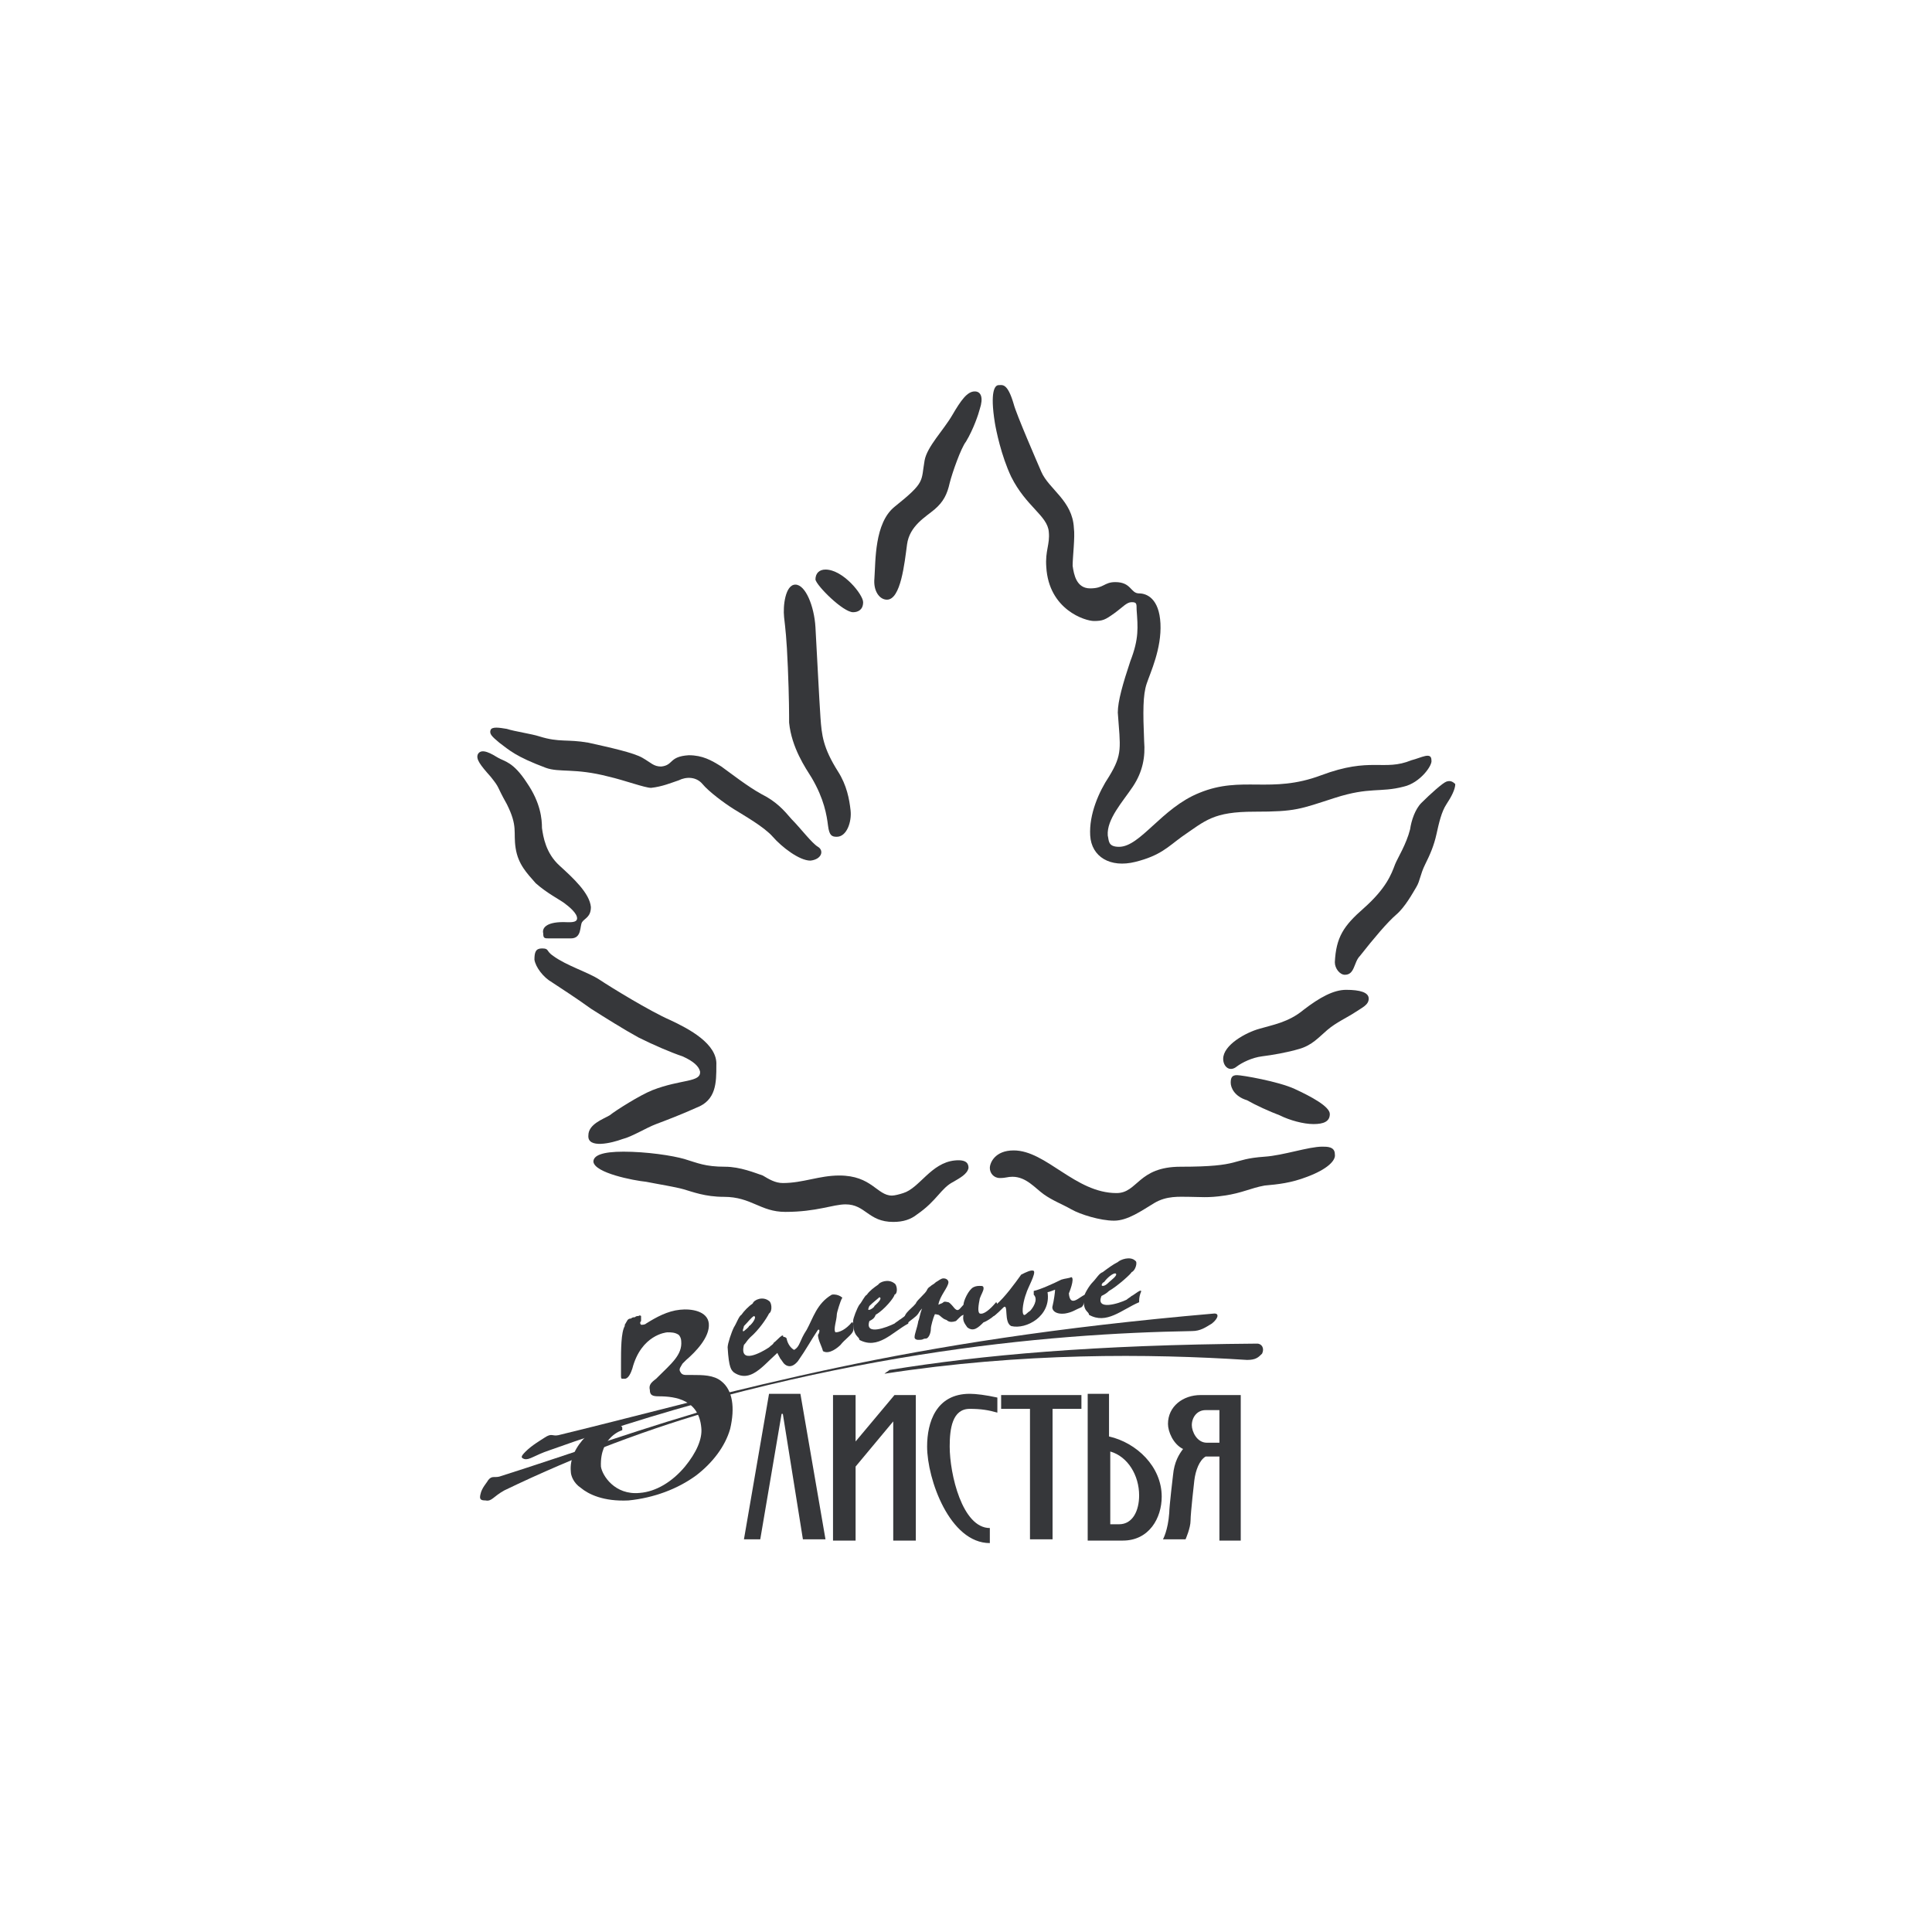 <?xml version="1.0" encoding="UTF-8"?> <!-- Generator: Adobe Illustrator 24.2.3, SVG Export Plug-In . SVG Version: 6.00 Build 0) --> <svg xmlns="http://www.w3.org/2000/svg" xmlns:xlink="http://www.w3.org/1999/xlink" id="Layer_1" x="0px" y="0px" viewBox="0 0 154 154" style="enable-background:new 0 0 154 154;" xml:space="preserve"> <style type="text/css"> .st0{fill:#36373A;} .st1{fill-rule:evenodd;clip-rule:evenodd;fill:#36373A;} </style> <g> <g> <path class="st0" d="M57.5,110.1c-0.6-0.5-1.5-0.5-2.3-0.5c-0.2,0-0.3,0-0.5,0c-0.3,0-0.4-0.1-0.5-0.3c-0.1-0.2,0.1-0.4,0.2-0.6 c0.1-0.1,0.2-0.2,0.3-0.3c0.7-0.6,1.9-1.8,1.8-2.9c-0.1-1-1.4-1.2-2.3-1.1c-1,0.1-1.9,0.6-2.7,1.1c-0.1,0.1-0.3,0.1-0.4,0.1 c-0.1-0.1-0.1-0.2,0-0.3c0-0.1,0-0.1,0-0.2c0-0.1,0-0.1,0-0.2c0,0,0,0,0,0c0,0-0.1-0.1-0.2,0c-0.1,0-0.2,0-0.3,0.1 c-0.1,0-0.2,0-0.3,0.1c-0.3,0-0.3,0.2-0.5,0.5l0,0.1c-0.3,0.5-0.3,1.9-0.3,3l0,0.9c0,0.2,0,0.3,0.1,0.3c0,0,0.1,0,0.2,0 c0.3,0,0.5-0.5,0.6-0.8c0.7-2.7,2.7-2.9,2.8-2.9c0.3,0,0.6,0,0.9,0.2c0.1,0.1,0.2,0.3,0.2,0.5c0.1,1.1-0.8,1.8-1.9,2.9 c0,0-0.1,0.1-0.1,0.1c-0.4,0.3-0.6,0.5-0.5,0.9c0,0.4,0.2,0.5,0.7,0.5c1.4,0,3.2,0.3,3.4,2.5c0.1,0.9-0.4,2-1.3,3.1 c-1,1.2-2.3,2-3.6,2.1c-2,0.2-3-1.4-3.1-2.1c-0.1-2.4,1.7-2.9,1.7-2.9c0,0,0-0.1,0-0.2c0,0,0-0.1-0.2-0.2 c-0.8-0.2-1.9,0.2-2.7,0.9c-0.8,0.8-1.3,1.8-1.2,2.8c0,0.3,0.2,0.9,0.8,1.3c0.6,0.5,1.8,1.1,3.8,1c2-0.2,3.9-0.9,5.4-2 c1.3-1,2.3-2.3,2.7-3.7C58.6,112.2,58.4,110.8,57.5,110.1"></path> <path class="st0" d="M62.4,112.7h-0.1l-1.7,10h-1.3l2-11.6h2.5l2,11.6h-1.8L62.4,112.7z M73,122.8h-1.8v-9.5l-3,3.6v5.9h-1.8 v-11.6h1.8v3.7l3.1-3.7H73V122.8z M78.9,123c-3.2,0-5-5.1-5-7.7c0-1.9,0.7-4.2,3.4-4.2c0.5,0,1.3,0.1,2.2,0.3v1.2 c-0.7-0.2-1.3-0.3-2.2-0.3c-1.4,0-1.6,1.6-1.6,3c0,2.2,1,6.5,3.2,6.5V123z M86.2,111.2v1.1h-2.3v10.4h-1.8v-10.4h-2.3v-1.1H86.2z M88.5,115.7c1.4,0.4,2.3,1.9,2.3,3.5c0,1.2-0.5,2.3-1.6,2.3h-0.7V115.7z M86.7,111.2v11.6h2.8c2.1,0,3.1-1.8,3.1-3.5 c0-2.4-2-4.3-4.2-4.8v-3.4H86.7z M97.1,115h-0.9c-0.8,0-1.2-0.9-1.2-1.4c0-0.6,0.4-1.2,1.1-1.2h1.1V115z M98.9,122.8v-11.6h-3.2 c-1.4,0-2.6,0.9-2.6,2.3c0,0.6,0.4,1.6,1.2,2c-0.3,0.4-0.7,1-0.8,2.1c0,0-0.3,2.5-0.3,3c-0.1,1.4-0.5,2.1-0.5,2.1h1.8 c0,0,0.4-0.9,0.4-1.5c0-0.6,0.3-3.2,0.3-3.2c0.1-0.8,0.4-1.6,0.9-1.9h1.1v6.7H98.9z"></path> <path class="st0" d="M60.1,104.9c0.3,0.1-0.3,0.8-0.4,0.8c0,0.1-0.3,0.3-0.4,0.4c-0.2,0.1,0-0.3,0-0.4 C59.6,105.4,59.9,105,60.1,104.9 M62.4,106.7c0.2-0.7-0.6,0.3-0.7,0.3c-0.1,0.2-0.2,0.2-0.4,0.4c-0.6,0.4-2.4,1.4-2-0.2 c0.2-0.2,0.2-0.3,0.5-0.6c0.7-0.6,1.3-1.5,1.5-1.9c0.3-0.2,0.2-0.9,0-1c-0.5-0.4-1.2-0.1-1.3,0.2c-0.3,0.2-0.7,0.6-0.9,0.9 c-0.2,0.1-0.4,0.7-0.6,1c-0.2,0.4-0.5,1.3-0.5,1.6c0.1,1.7,0.3,1.8,0.5,2c1.5,1,2.6-1,3.9-1.9C62.4,107.3,62.4,107.1,62.4,106.7"></path> <path class="st0" d="M67,107.2c-0.2,0.2-0.9,0.8-1.4,0.5c-0.1-0.4-0.4-0.9-0.4-1.3c0.1-0.1,0.2-0.5,0-0.4 c-0.6,0.9-0.9,1.5-1.6,2.5c-0.5,0.6-0.9,0.4-1.1,0.2c-0.1-0.1-0.2-0.3-0.3-0.4c-0.1-0.2-0.3-0.5-0.3-0.7c0.1-0.1,0.2-0.8,0.4-1 c0.1-0.1,0.4,0,0.4,0.1c0.1,0.5,0.4,0.8,0.6,0.9c0.5-0.3,0.4-0.7,1-1.6c0.5-0.9,0.8-2.1,2-2.8c0.5-0.1,1,0.3,0.8,0.3 c-0.1,0.2-0.4,1.1-0.4,1.3c0,0.4-0.3,1.2-0.1,1.4c0.3,0,0.8-0.2,1.3-0.8c0.1-0.1,0.2,0.4,0.1,0.7C67.9,106.4,67.3,106.8,67,107.2"></path> <path class="st0" d="M70.1,103.4c0.3,0.1-0.3,0.6-0.4,0.7c0,0.1-0.3,0.3-0.4,0.3c-0.2,0.1,0-0.3,0-0.3 C69.6,103.8,70,103.5,70.1,103.4 M72.4,105c0.2-0.6-0.6,0.2-0.7,0.2c-0.1,0.1-0.3,0.2-0.4,0.3c-0.6,0.3-2.4,1-2-0.2 c0.2-0.1,0.4-0.2,0.5-0.5c0.7-0.4,1.5-1.4,1.5-1.6c0.3-0.1,0.2-0.8,0-0.9c-0.5-0.4-1.2-0.1-1.3,0.1c-0.3,0.2-0.7,0.5-0.9,0.8 c-0.2,0.1-0.4,0.6-0.6,0.8c-0.2,0.3-0.5,1.1-0.5,1.3c0,1.3,0.5,1.2,0.5,1.5c1.5,0.8,2.6-0.6,3.9-1.3 C72.4,105.5,72.4,105.3,72.4,105"></path> <path class="st0" d="M74.7,104.1C74.7,104.1,74.7,104.1,74.7,104.1C74.7,104.1,74.7,104.1,74.7,104.1 C74.7,104.1,74.7,104.1,74.7,104.1 M79.5,104.4c0-0.2,0-0.6-0.1-0.6c-0.5,0.6-1,1-1.3,0.9c-0.2-0.1-0.1-0.7,0-1.2 c0.1-0.3,0.3-0.6,0.3-0.8c0-0.2-0.1-0.2-0.3-0.2c-0.1,0-0.3,0-0.5,0.1c-0.4,0.2-0.8,1.1-0.8,1.4c-0.3,0.3-0.4,0.6-0.7,0.3 c-0.1-0.1-0.3-0.4-0.5-0.5c-0.1,0-0.3-0.1-0.4,0c-0.1,0.1-0.2,0.1-0.4,0.2c0.1-0.7,0.8-1.4,0.8-1.8c0-0.1-0.1-0.3-0.4-0.3 c-0.2,0-0.4,0.2-0.6,0.3c-0.2,0.2-0.3,0.2-0.4,0.3c-0.1,0.1-0.2,0.1-0.3,0.3c-0.1,0.3-0.8,0.8-0.9,1.1c-0.4,0.5-1.2,0.9-0.8,1.5 c0,0,0.1,0.1,0.1,0.1c0.3-0.3,0.7-0.5,0.9-0.8c0,0,0.1-0.2,0.3-0.4c-0.2,0.5-0.2,0.8-0.3,1c-0.1,0.6-0.3,1-0.3,1.3 c0,0.1,0.1,0.2,0.3,0.2c0.5,0,0.3-0.1,0.6-0.1c0.2,0,0.4-0.4,0.4-0.8c0-0.2,0.2-0.9,0.3-1.1c0-0.1,0.2,0,0.3,0 c0.2,0.1,0.3,0.3,0.6,0.4c0.1,0,0.2,0.3,0.8,0.1c0.5-0.5,0.4-0.4,0.6-0.5c-0.1,0.5,0.1,0.7,0.3,1c0.5,0.4,0.9,0,1.3-0.4 C78.5,105.4,79.6,104.8,79.5,104.4"></path> <path class="st0" d="M86.2,104.2c-0.5,0.2-0.7,0.4-1.3,0.5c-0.8,0.1-1.1-0.3-1-0.6c0.1-0.4,0.2-1.1,0.2-1.3c0,0-0.5,0.2-0.6,0.2 c0.3,1.9-1.7,3-2.9,2.7c-0.6-0.3-0.2-1.8-0.6-1.5c-0.1,0.1-0.7,0.7-0.8,0.7c-0.1,0-0.2-0.6,0.2-0.9c0.7-0.6,1.5-1.7,2-2.4 c0.4-0.2,0.8-0.4,1-0.3c0.2,0.2-0.5,1.4-0.6,1.8c-0.2,0.5-0.4,1.5-0.2,1.7c0.1,0.1,0.3-0.2,0.5-0.3c0.2-0.2,0.7-0.9,0.3-1.3 c0,0,0-0.3,0-0.3c0.5-0.1,1.6-0.6,2.2-0.9c0.3-0.1,0.6-0.1,0.8-0.2c0.3,0.1-0.2,1.3-0.2,1.3c0.1,1.2,0.9,0.2,1.3,0.1 C86.5,103.2,86.5,104,86.2,104.2"></path> <path class="st0" d="M88.9,101.5c0.3,0.1-0.4,0.6-0.5,0.7c-0.1,0.1-0.3,0.3-0.5,0.3c-0.2,0,0-0.3,0.1-0.3 C88.3,101.8,88.7,101.5,88.9,101.5 M90.9,103.1c0.3-0.6-0.6,0.2-0.7,0.2c-0.1,0.1-0.3,0.2-0.4,0.3c-0.6,0.3-2.5,0.9-2-0.3 c0.2-0.1,0.4-0.2,0.6-0.4c0.7-0.4,1.8-1.4,1.8-1.5c0.3-0.1,0.5-0.8,0.3-0.9c-0.4-0.4-1.2-0.1-1.4,0.1c-0.4,0.2-0.8,0.5-1.2,0.8 c-0.3,0.1-0.5,0.5-0.8,0.8c-0.3,0.3-0.7,1-0.7,1.2c-0.1,1.2,0.4,1.1,0.4,1.4c1.4,0.8,2.6-0.4,4-1 C90.8,103.6,90.8,103.4,90.9,103.1"></path> <path class="st1" d="M39.8,117.7c-0.4,0.1-0.6-0.1-0.9,0.3c-0.1,0.2-0.5,0.6-0.6,1.1c-0.1,0.4,0,0.5,0.4,0.5 c0.5,0.1,0.6-0.3,1.5-0.8c5.8-2.8,11.7-5,17.4-6.6c0.1-0.1,0.2-0.2,0.4-0.3C51.2,113.8,45.8,115.8,39.8,117.7"></path> <path class="st1" d="M100.2,107.1c-13,0.1-21.9,0.9-29.3,2.1c-0.1,0.1-0.3,0.2-0.4,0.3c11-1.7,21.1-1.6,28.9-1.1 c0.7,0,0.9-0.2,1.2-0.5C100.8,107.5,100.6,107.1,100.2,107.1"></path> <path class="st1" d="M96.8,104.7c-25.4,2.2-37.5,6.1-52.3,9.7c-0.5,0.1-0.5-0.2-1.1,0.2c-0.3,0.2-1,0.6-1.5,1.1 c-0.4,0.4-0.4,0.5-0.1,0.6c0.4,0.1,0.8-0.3,2-0.7c21.8-7.8,39.7-9.3,51.2-9.5c0.7,0,1.1-0.3,1.6-0.6 C97.1,105.1,97.2,104.7,96.8,104.7"></path> </g> <g> <path class="st0" d="M45,72c0.4,0.3,1,0.8,1,1.2c0,0.4-0.7,0.3-1.1,0.3c-1.4,0-1.7,0.5-1.6,0.9c0,0.4,0.1,0.4,0.5,0.4h1.7 c0.9,0,0.7-1,0.9-1.3c0.2-0.3,0.7-0.4,0.7-1.2C47,71.2,45.7,70,44.6,69c-1.1-1-1.3-2.3-1.4-3c0-0.7-0.1-2-1.2-3.6 c-1.1-1.7-1.8-1.7-2.3-2c-0.5-0.3-1.3-0.8-1.6-0.3c-0.2,0.4,0.2,0.9,1,1.8c0.8,1,0.4,0.6,1.3,2.2c0.9,1.8,0.5,2.2,0.7,3.5 c0.2,1.3,0.9,2,1.6,2.8C43.6,71.2,44.6,71.7,45,72"></path> <path class="st0" d="M64.7,62c1,1.7,1.2,3,1.3,3.8c0.1,0.8,0.3,0.9,0.7,0.9c0.8,0,1.2-1.2,1.1-2.1c-0.1-0.9-0.3-2-1-3.1 c-1.2-1.9-1.3-2.9-1.4-4.3c-0.1-1.4-0.3-5.5-0.4-7.2c-0.1-1.7-0.8-3.4-1.6-3.4c-0.8,0-1,1.7-0.9,2.6c0.1,0.9,0.2,1.6,0.3,4 c0.1,2.4,0.1,3.8,0.1,4.4C63.1,59.6,64.2,61.2,64.7,62"></path> <path class="st0" d="M43.5,61.2c1.1,0.4,2.3,0,5,0.7c1.3,0.3,2.9,0.9,3.4,0.9c0.9-0.1,1.6-0.4,2.2-0.6c0.6-0.3,1.4-0.3,1.9,0.3 c0.5,0.6,1.7,1.5,2.5,2c0.8,0.5,2.4,1.4,3.1,2.2c0.7,0.8,2.1,1.9,3,1.9c0.9-0.1,1.1-0.8,0.6-1.1c-0.5-0.3-1.4-1.5-2.1-2.2 c-0.6-0.7-1.2-1.4-2.4-2c-1.1-0.6-2.5-1.7-3.2-2.2c-0.8-0.5-1.5-0.9-2.6-0.9c-1.6,0.1-1.2,0.8-2.2,0.9c-0.6,0-0.8-0.3-1.5-0.7 c-0.7-0.4-2.5-0.8-4.3-1.2c-1.7-0.3-2.3,0-3.9-0.5c-0.6-0.2-2-0.4-2.6-0.6c-0.6-0.1-1.2-0.2-1.3,0.1c-0.1,0.3,0.1,0.5,0.7,1 C40.6,59.8,41.1,60.3,43.5,61.2"></path> <path class="st0" d="M49.6,90.8c0.8-0.2,1.9-0.9,2.7-1.2c0.8-0.3,2.1-0.8,3.2-1.3c1.6-0.6,1.6-2,1.6-3.4c0.1-1.7-2.2-2.9-3.7-3.6 c-1.6-0.7-4.7-2.6-5.6-3.2c-0.9-0.6-2.6-1.1-3.7-1.9c-0.6-0.4-0.3-0.6-0.9-0.6c-0.5,0-0.6,0.3-0.6,0.9c0.1,0.6,0.7,1.4,1.4,1.8 c0.6,0.4,2,1.3,3.1,2.1c1.1,0.7,2.7,1.7,3.8,2.3c1.2,0.6,2.6,1.2,3.5,1.5c0.9,0.4,1.3,0.8,1.4,1.2c0.1,0.9-1.5,0.6-3.8,1.5 c-1,0.4-2.9,1.6-3.4,2c-0.5,0.3-1.7,0.7-1.7,1.6C46.8,91.6,48.8,91.1,49.6,90.8"></path> <path class="st0" d="M83.6,42.4c0.1,1-0.3,1.5-0.2,2.8c0.2,3.4,3.1,4.3,3.8,4.3s0.9-0.1,1.6-0.6c0.7-0.5,1-0.9,1.4-0.9 c0.4,0,0.4,0.1,0.4,0.6c0.1,1.4,0.2,2.3-0.5,4.1c-0.6,1.8-1,3.2-1,4.1c0.2,2.8,0.4,3.3-0.7,5.1c-0.8,1.2-1.6,3-1.5,4.7 c0.1,1.7,1.6,2.6,3.6,2.1c2-0.5,2.6-1.2,3.7-2c1.9-1.3,2.5-2,5.8-2c3.3,0,3.6-0.2,6.4-1.1c2.8-0.9,3.6-0.4,5.5-0.9 c1.3-0.3,2.3-1.7,2.2-2.1c0-0.7-0.8-0.2-1.6,0c-2.2,0.9-3.2-0.3-7.2,1.2c-4,1.5-6.3,0-9.7,1.4c-3,1.2-4.7,4.3-6.4,4.3 c-0.9,0-0.8-0.5-0.9-0.9c-0.1-1.3,1.2-2.7,2-3.9c0.8-1.2,1-2.4,0.9-3.6c-0.1-2.4-0.1-3.7,0.2-4.6c0.3-0.9,1.2-2.8,1.1-4.8 c-0.1-2-1.1-2.4-1.7-2.4c-0.7,0-0.6-0.9-1.9-0.9c-0.9,0-0.9,0.5-2,0.5c-1.1,0-1.3-1.1-1.4-1.8c0-0.7,0.2-2.3,0.1-3 c-0.1-2.2-2-3.1-2.6-4.5c-0.3-0.7-2-4.6-2.2-5.4c-0.5-1.7-0.9-1.5-1.2-1.5c-0.3,0-0.7,0.5-0.3,3c0.1,0.6,0.5,2.6,1.3,4.3 C81.8,40.4,83.5,41.1,83.6,42.4"></path> <path class="st0" d="M68,48.8c0.4,0,0.8-0.2,0.8-0.8c0-0.6-1.6-2.6-3-2.6c-0.5,0-0.8,0.3-0.8,0.8C65.1,46.7,67.2,48.8,68,48.8"></path> <path class="st0" d="M102,88.9c0.8,0.4,1.9,0.7,2.7,0.7c0.8,0,1.3-0.2,1.3-0.8c0-0.6-1.5-1.4-2.8-2c-1.3-0.6-4.2-1.1-4.6-1.1 c-0.4,0-0.5,0.2-0.5,0.6c0,0.4,0.3,1.1,1.3,1.4C100.1,88.1,101.2,88.6,102,88.9"></path> <path class="st0" d="M115.3,62.3c-0.3,0.1-1.3,1-2,1.7c-0.5,0.5-0.8,1.4-0.9,2.1c-0.3,1.2-1,2.3-1.2,2.8c-0.3,0.8-0.7,1.9-2.5,3.5 c-1.6,1.4-2.2,2.3-2.3,4.3c0,0.5,0.4,1,0.8,1c0.8,0,0.7-1,1.2-1.5c1.1-1.4,2.2-2.7,2.9-3.3c0.7-0.6,1.3-1.7,1.6-2.2 c0.3-0.5,0.3-1,0.7-1.8c0.4-0.8,0.7-1.5,0.9-2.4c0.2-0.9,0.4-1.8,0.8-2.4c0.4-0.6,0.7-1.2,0.7-1.6 C115.8,62.3,115.6,62.2,115.3,62.3"></path> <path class="st0" d="M107.3,78.9c-1,0-2.1,0.6-3.4,1.6c-1.2,1-2.5,1.2-3.5,1.5c-1.1,0.3-2.9,1.3-2.9,2.4c0,0.6,0.5,1.1,1.1,0.6 c0.4-0.3,1.2-0.7,2-0.8c0.8-0.1,2-0.3,3-0.6c1-0.3,1.5-0.9,2.2-1.5c0.7-0.6,1.6-1,2.2-1.4c0.6-0.4,1.1-0.6,1.1-1.1 C109.1,79.1,108.4,78.9,107.3,78.9"></path> <path class="st0" d="M78.1,32.6c0.3-0.9,0.1-1.4-0.4-1.4c-0.6,0-1.1,0.7-1.8,1.9c-0.7,1.2-2,2.5-2.2,3.6c-0.3,1.7,0.1,1.7-2.4,3.7 c-1.6,1.3-1.5,4.3-1.6,5.7c-0.1,1,0.4,1.7,1,1.7c1.1,0,1.4-2.9,1.6-4.4c0.2-1.5,1.5-2.2,2.2-2.8c0.7-0.6,1-1.2,1.2-2.1 c0.2-0.8,0.9-2.8,1.3-3.3C77.6,34.2,78,33,78.1,32.6"></path> <path class="st0" d="M105.4,91.4c-1.1,0-3.1,0.7-4.6,0.8C98,92.4,99.1,93,94.1,93c-3.4,0-3.4,2.1-5.1,2.1c-3.3,0-5.6-3.4-8.2-3.4 c-1.5,0-1.9,1-1.9,1.4c0,0.4,0.3,0.8,0.8,0.8c0.5,0,0.6-0.1,1-0.1c1.1,0,1.8,0.9,2.5,1.4c0.7,0.5,1.5,0.8,2.2,1.2 c0.7,0.4,2.3,0.9,3.4,0.9c1.1,0,2.2-0.8,3.2-1.4c1-0.6,2-0.5,2.8-0.5c0.8,0,1.5,0.1,2.8-0.1c1.4-0.2,2.1-0.6,3.2-0.8 c1.1-0.1,2.1-0.2,3.4-0.7c1.6-0.6,2.3-1.3,2.2-1.8C106.4,91.4,105.8,91.4,105.4,91.4"></path> <path class="st0" d="M76.1,92.5c-1.9,0.2-2.8,2.2-4.1,2.6v0c-0.3,0.1-0.7,0.2-0.9,0.2c-1.2,0-1.6-1.6-4.2-1.6 c-1.6,0-2.9,0.6-4.5,0.6c-0.6,0-1.1-0.3-1.6-0.6C60.2,93.5,59,93,57.8,93c-1.6,0-2.2-0.3-3.2-0.6c-1-0.3-3.1-0.6-4.9-0.6 c-1.7,0-2.4,0.3-2.4,0.8c0.1,0.9,3.2,1.5,4.2,1.6c1,0.2,2.3,0.4,3,0.6c0.7,0.2,1.7,0.6,3.2,0.6c2.2,0,2.9,1.2,4.9,1.2 c2.5,0,3.8-0.6,4.8-0.6c1.6,0,1.8,1.4,3.8,1.4c0.8,0,1.4-0.2,1.9-0.6c1.6-1.1,1.9-2.1,2.9-2.6c0.5-0.3,1.1-0.6,1.2-1.1 C77.2,92.8,77.1,92.4,76.1,92.5"></path> </g> </g> </svg> 